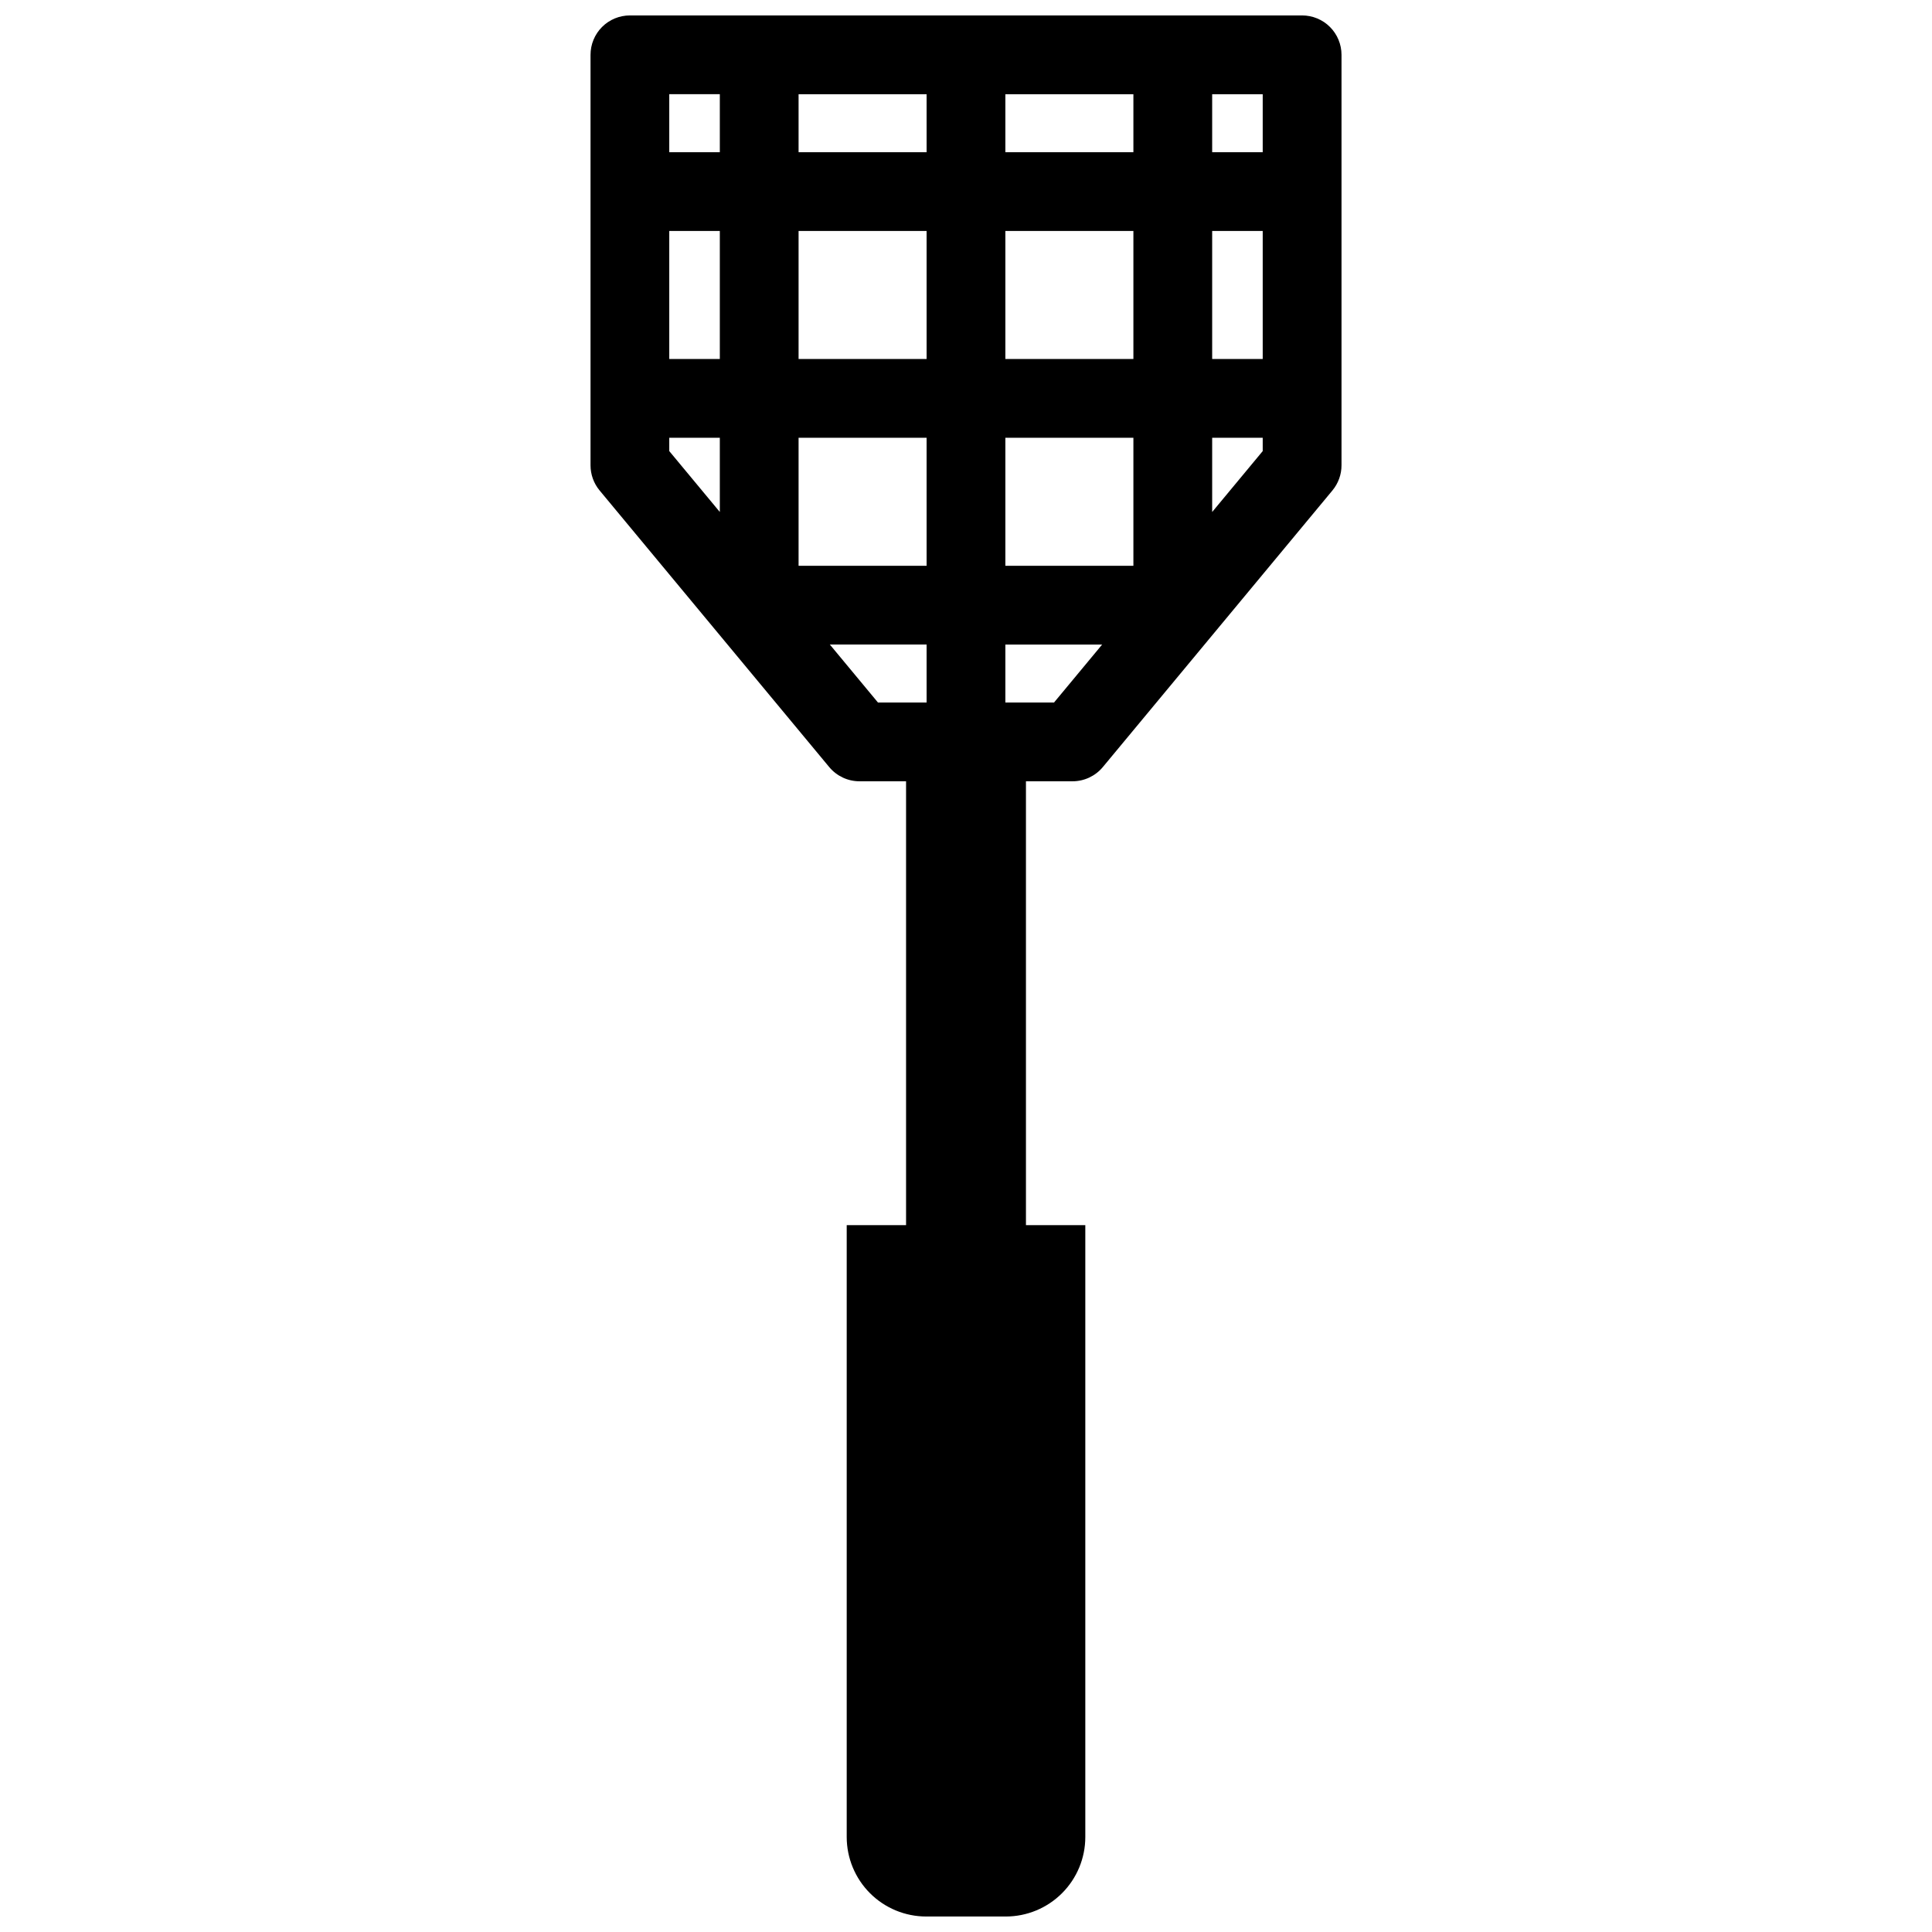 <?xml version="1.0" encoding="UTF-8"?>
<!-- Uploaded to: ICON Repo, www.iconrepo.com, Generator: ICON Repo Mixer Tools -->
<svg width="800px" height="800px" version="1.1" viewBox="144 144 512 512" xmlns="http://www.w3.org/2000/svg">
 <defs>
  <clipPath id="a">
   <path d="m300 148.09h200v503.81h-200z"/>
  </clipPath>
 </defs>
 <g clip-path="url(#a)">
  <path d="m489.07 148.09h-178.14c-2.766 0-5.422 1.098-7.379 3.055-1.957 1.961-3.055 4.613-3.055 7.383v108.78c0 2.434 0.848 4.793 2.402 6.664l60.852 73.305c1.984 2.391 4.926 3.773 8.031 3.773h12.336v117.62h-15.73v162.15c0 5.59 2.223 10.949 6.172 14.902 3.953 3.953 9.316 6.172 14.906 6.172h21.078c5.59 0 10.949-2.219 14.902-6.172s6.176-9.312 6.172-14.902v-162.15h-15.73v-117.62h12.34c3.106 0 6.047-1.383 8.031-3.769l60.848-73.305v-0.004c1.555-1.871 2.406-4.231 2.406-6.664v-108.78c0-2.769-1.102-5.422-3.059-7.383-1.957-1.957-4.613-3.055-7.379-3.055zm-154.31 131.59-13.398-16.137v-3.535h13.398zm0-40.547h-13.398v-33.93h13.398zm0-54.805-13.398 0.004v-15.367h13.398zm54.801 145.85h-12.887l-12.758-15.371h25.641zm0-36.242h-33.93v-33.926h33.926zm0-54.801h-33.93v-33.93h33.926zm0-54.805-33.93 0.004v-15.367h33.926zm33.762 145.85h-12.891v-15.367h25.648zm21.039-36.242h-33.93v-33.926h33.93zm0-54.801h-33.93v-33.93h33.93zm0-54.805h-33.93v-15.367h33.93zm34.27 79.211-13.395 16.141v-19.672h13.395zm0-24.406h-13.395v-33.93h13.395zm0-54.805h-13.395v-15.367h13.395z"/>
 </g>
</svg>
